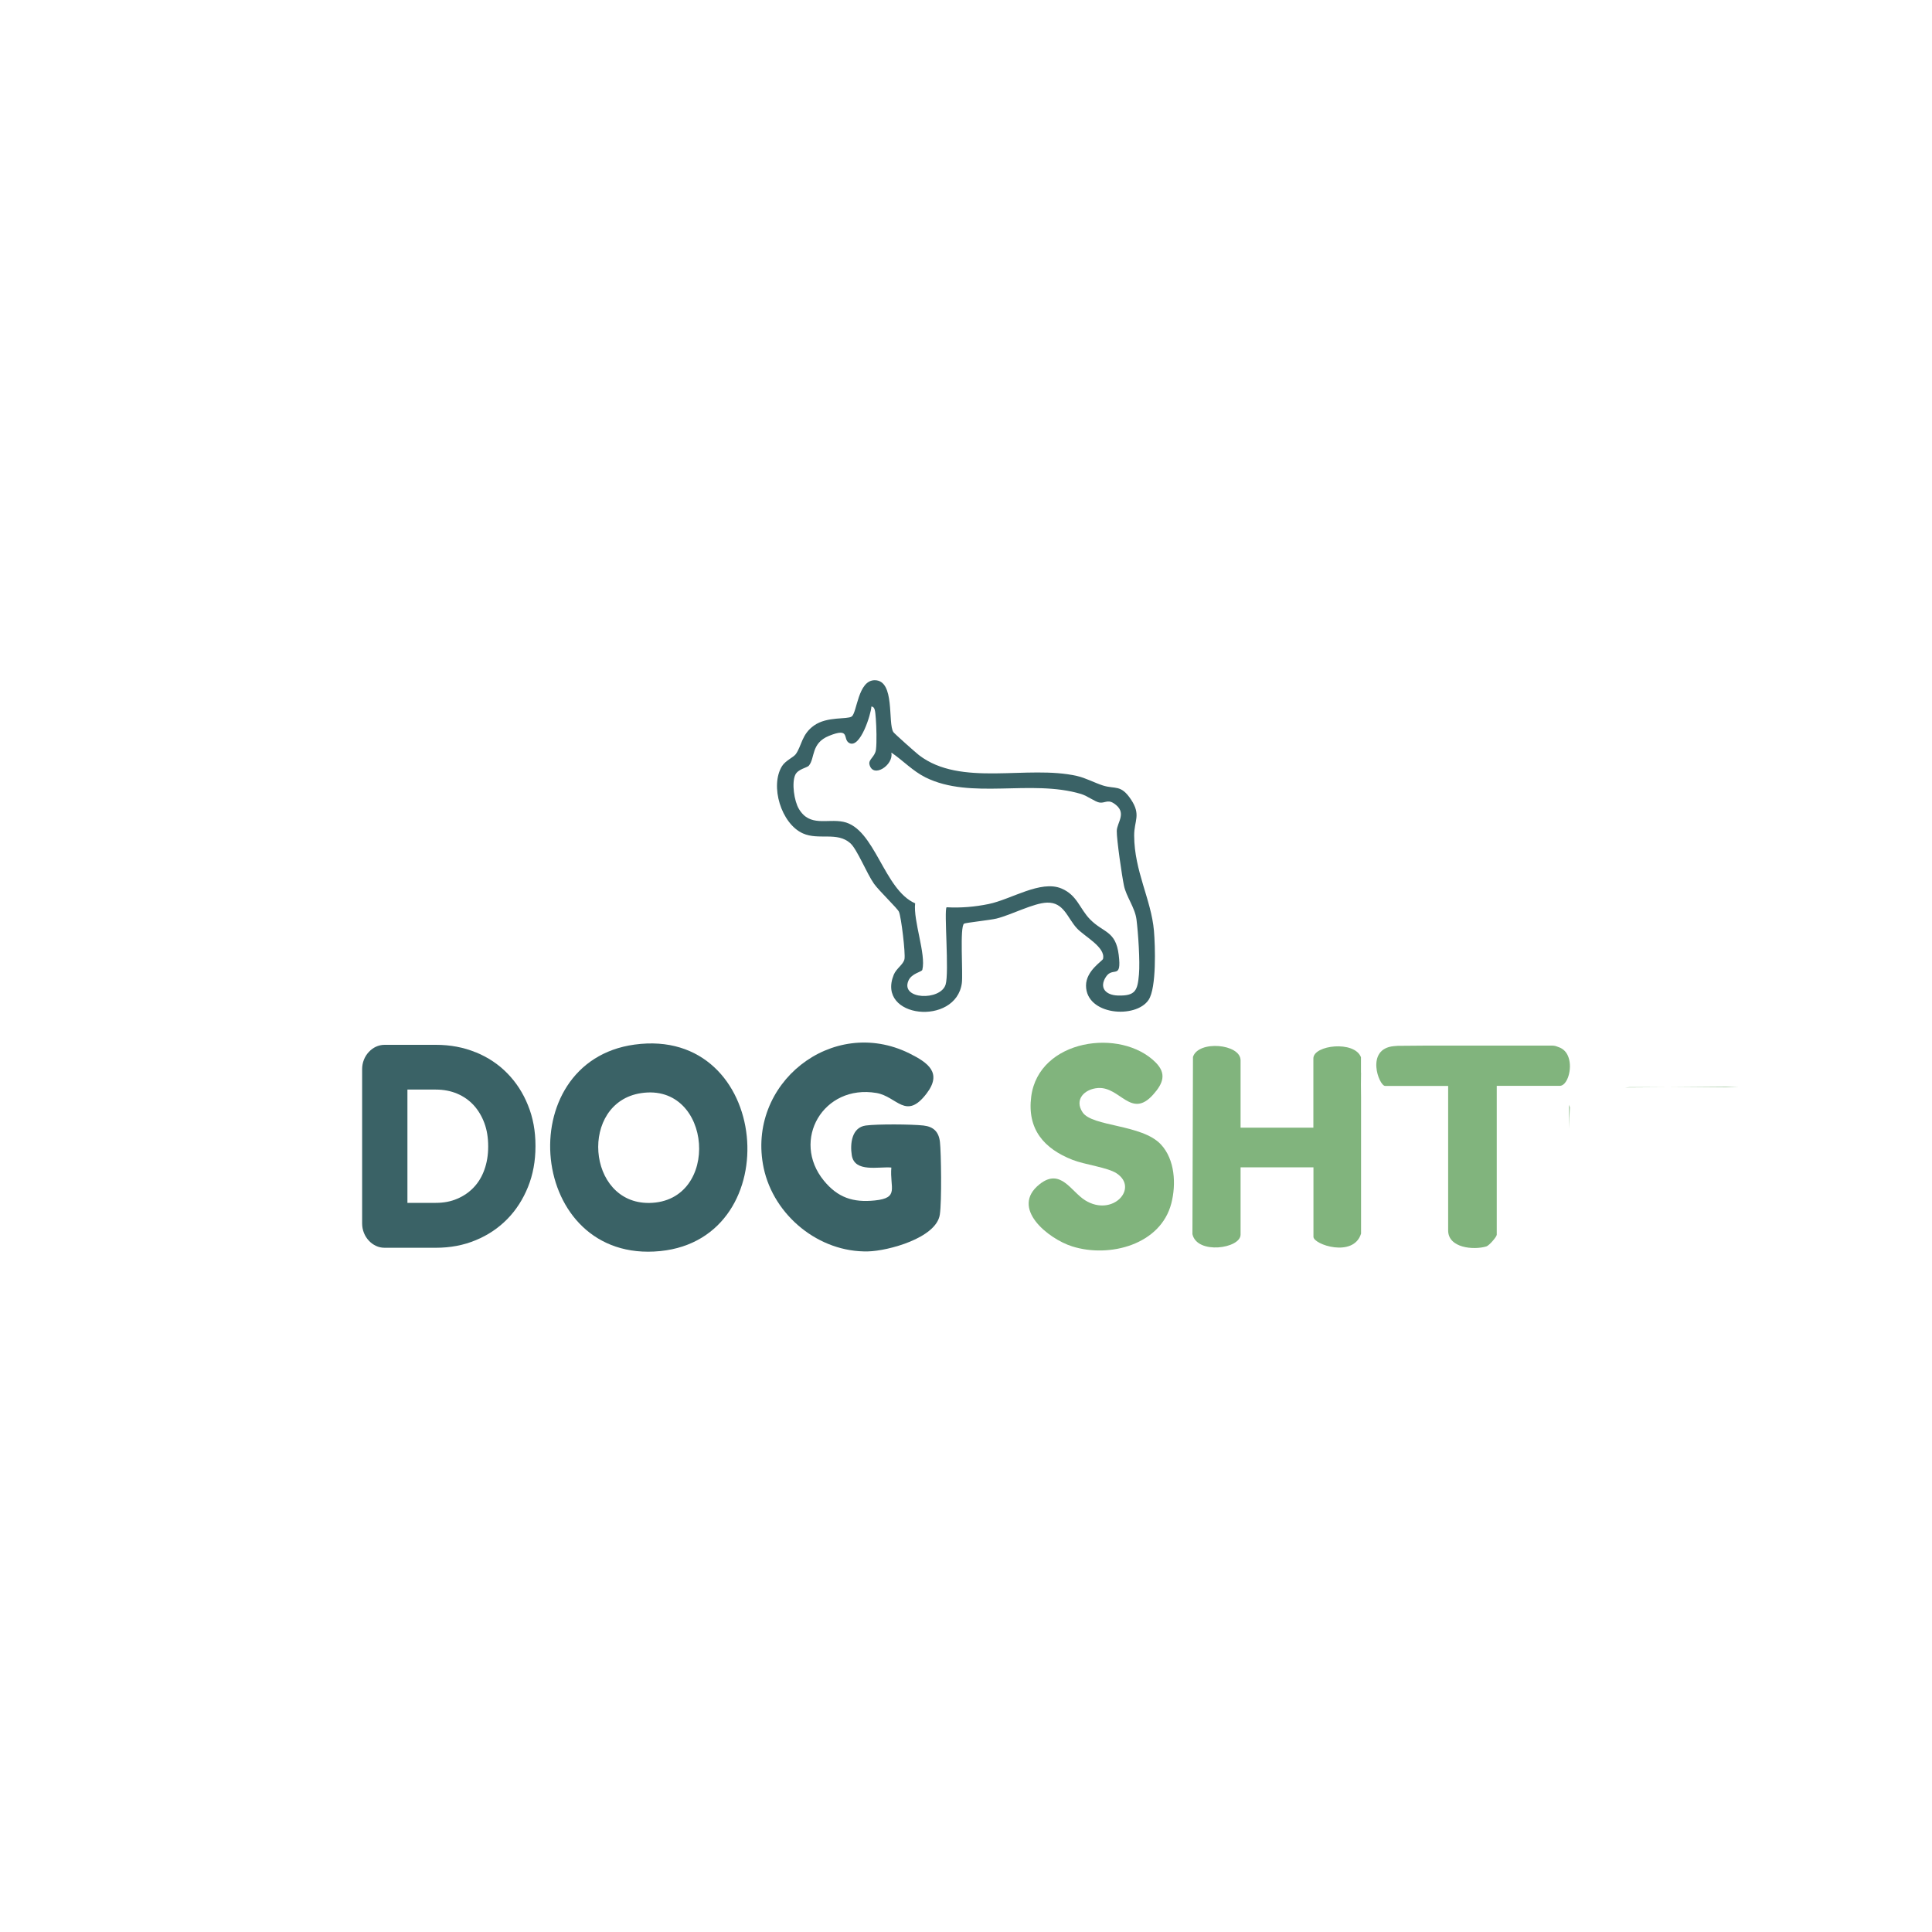 <svg viewBox="0 0 2500 2500" version="1.1" xmlns="http://www.w3.org/2000/svg" id="Layer_1">
  
  <defs>
    <style>
      .st0 {
        fill: none;
      }

      .st1 {
        fill: #81b47d;
      }

      .st2 {
        fill: #3a6266;
      }
    </style>
  </defs>
  <path d="M2030.5,1508.4v-47.9c-.3,15.8-.3,31.8,0,47.9Z" class="st0"></path>
  <path d="M2031.4,1432.9c-.3-1.1-.6-2.2-1-3.2v30.8c.2-9.3.5-18.5,1-27.6Z" class="st1"></path>
  <path d="M2108.8,1406.8c-2,.1-4,.3-5.9.4l55-.4h-49.1Z" class="st1"></path>
  <path d="M2102.8,1407.2h0s0,0,.1,0h-.1Z" class="st1"></path>
  <path d="M2249.9,1406.8c-5.4-.2-10.9-.4-16.3-.6l-75.7.6h92Z" class="st1"></path>
  <g>
    <path d="M1029.5,976.2c8.1-11.1,7.6-26,24-37.5,17-11.9,42.5-7.5,48.5-11.5,7.1-4.7,8-47,29.9-47,26.7,0,16.6,55.6,24.1,67.1,1.2,1.9,29.3,26.9,33.1,29.8,54.2,41.7,140.4,12.4,204.5,27,11.4,2.6,22.4,8.7,33.5,12.3,16.1,5.1,23.1-1.7,36.3,18,13.5,20.2,4.1,27.4,4.2,46.9.2,46.1,22.1,82.7,25.6,123.1,1.7,19.9,3.4,73.9-6.9,89.4-16.5,24.9-81,20-81-18.5,0-19.3,21.3-31.7,22-34.5,3.6-15.1-24.1-29-33.9-39.7-12.4-13.5-16.7-33.7-38.5-33.1-17.5.5-46,15.8-65.4,20.6-8.1,2-40.3,5.4-42,6.6-5.8,4-1.2,64.3-2.9,77-7.6,56.1-111.1,45.6-88.1-10.9,3.4-8.3,12.5-13.2,13.9-20.3,1.4-7.2-4.2-54.6-7.2-61.2-2-4.5-25.7-27-32.3-36.3-9.3-13.2-21.8-44.5-30.5-52.3-17.1-15.4-40.9-3.6-61.5-12.8-28.1-12.6-42.8-61.5-27-87,4.4-7.1,14.8-11.5,17.6-15.3ZM1153.4,974.2c3.2,15.7-23.7,33.5-28.3,15.1-1.7-6.7,7.2-9.8,8.4-19.3s.6-29.9-.2-40.1-1.1-15.3-5.7-15.7c-.4,9.6-14.4,54.8-28.6,47.3-9.2-4.9,2.1-20.8-26.3-9.3-23.4,9.5-17.9,28.5-25.9,38.4-2.4,3-14.3,4.4-17.8,12.2-4.7,10.5-1.3,33.7,4.7,43.8,14.1,23.9,36.5,12.5,57.5,16.8,41.1,8.3,52.3,87.9,93,105.5-2.6,22.8,14.3,65.9,9.3,86-.7,2.9-13.8,4.4-18,14.1-10.6,24.6,41.4,26.3,48.1,5.1,4.9-15.9-2.3-96.5,1.3-100.1,18.6,1,36.3-.5,54.4-4.2,29-5.9,67.2-31.4,94.2-20.1,20.5,8.6,23.6,26.3,37.1,40,17.2,17.6,33.1,14.4,37,45.8,4.1,33.2-7.4,14.6-16.5,28.5s-.6,23.7,15.4,24.2c23,.7,25.5-6.7,27.3-27.3,1.5-16.9-1-54-3.2-71.2-2-15.4-13.3-29.5-16.2-43.7-2.6-12.4-9.5-59.7-9.3-70.8.2-11.2,14.3-23.9-4-35.8-8-5.2-11.8.4-18.8-1-5.5-1.1-15.5-8.6-23.4-11-65-19.4-142.4,7.8-201.4-21.5-16.4-8.2-28.8-21.6-43.8-31.9Z" class="st2"></path>
    <g>
      <path d="M821.1,1351.7c176.6-24.2,199.5,250.7,33.2,267.2-171.5,17-194.8-245.1-33.2-267.2ZM829.6,1414.5c-80.2,12.1-70.8,143.2,10.6,142.1,92.9-1.3,82-156.1-10.6-142.1Z" class="st2"></path>
      <path d="M1153.5,1510.8c-16.6-1.5-47.6,6.9-51.3-15.9-2.4-15.1,0-36.1,18.2-38.5,15.1-2,59.1-1.7,74.5,0,13.2,1.5,19.9,8.2,21.4,21.4s2.5,76.8-.2,94.1c-4.8,30.1-66.9,46.8-92.7,47.4-63.6,1.6-122.1-46.4-135.2-107.9-23-108.9,88.6-197.8,188.6-148.3,24.3,12.1,42.6,25.2,22.2,51.9-26.8,35.2-38.1,3.9-64.9-.7-68.8-11.6-110.8,61.2-68,113.5,17.9,21.8,37.6,28.5,65.8,25.6,32.4-3.3,19.2-16.2,21.5-42.8Z" class="st2"></path>
      <path d="M1495.5,1374.9c14.4,14.6,9.5,27.2-3.4,41.6-28.5,31.8-42.6-10.6-71.3-8.6-17.3,1.2-31.1,14.8-19.9,31.5,12.5,18.7,76.9,15.3,101.3,41.5,18.2,19.5,19.9,51.4,13.5,76.2-13.8,53.6-80.1,71-128.4,55.7-30.7-9.7-80.9-49.6-42.1-80.4,27.2-21.6,40.5,9.3,59,20.8,35.5,22,69.8-15.7,40.7-34.9-11.7-7.7-40.7-11.1-56.9-17.4-37.1-14.5-59.1-39.7-53.6-82,9.7-74.3,116.3-89.4,161.2-43.9Z" class="st1"></path>
      <path d="M1761.1,1388.3v-20.2c-8.3-22-61.6-15.9-61.6,1.5v82.9s0,0,0,0v6.5c0,0,0,.2,0,.2,0,0,0,0,0,0,0,0,0,0,0,0,0,0-.1,0-.2,0h-3.9s0,0,0,0h-90.1v-87.1c0-21.5-54.8-26.3-61.6-4.4l-.7,229.3c6,26.8,62.3,18.6,62.3.6v-87.1h94.3v89.9c0,10.1,51.9,27.5,61.6-4.1v-176.9c-.2-10.6-.2-21.1,0-31.5Z" class="st1"></path>
      <path d="M2029.7,1368.4h0s0,0,0,0c-1.7-5.1-4.8-9.4-9.6-12h0s0,0,0,0c-.3-.1-.5-.3-.8-.4,0,0-.4-.2-.8-.4-3.6-1.5-5.9-2.1-5.9-2.1-1-.2-2.4-.5-4.1-.5h-163.6l-36.2.3s0,0,0,0c-1.7.1-3.3.3-5,.4-37.3,3.4-19.4,51.5-11.3,51.5h81.5v186.9c0,22.9,32.9,25.7,49.4,20.8,3.7-1.1,13.5-12.6,13.5-15.1v-192.7h81.5c9.7,0,16.6-21.6,11.4-36.8Z" class="st1"></path>
      <path d="M594.6,1425.1c-3.5-1.9-20.5-8.5-23-8.5h-41.5v134.1h47.2c2.3,0,17.7-8.1,21.2-10.2,44.7-26.8,41.5-91-4-115.5Z" class="st0"></path>
      <path d="M615.6,1361.6c15.8,6.5,29.4,15.5,40.8,27.2,11.4,11.6,20.4,25.4,26.8,41.4,6.5,15.9,9.7,33.4,9.7,52.3v.8c0,19.1-3.2,36.6-9.7,52.7-6.5,16-15.4,29.9-26.8,41.5-11.4,11.6-25,20.8-40.8,27.3-15.8,6.6-33,9.8-51.6,9.8h-66.3c-4,0-7.8-.8-11.3-2.5s-6.6-3.9-9.2-6.8c-2.7-2.9-4.8-6.2-6.3-10s-2.3-7.8-2.3-12.2v-199.6c0-4.4.8-8.4,2.3-12.2s3.6-7.1,6.3-10,5.7-5.2,9.2-6.8,7.2-2.5,11.3-2.5h66.3c18.6,0,35.8,3.2,51.6,9.7ZM631.7,1483.2c0-11-1.6-21-4.9-29.9s-7.9-16.6-13.8-23.1c-6-6.5-13.1-11.5-21.4-15-8.3-3.5-17.5-5.3-27.7-5.3h-36.7v146.6h36.7c10.2,0,19.4-1.7,27.7-5.3,8.3-3.5,15.4-8.4,21.4-14.7,6-6.3,10.6-13.9,13.8-22.9,3.2-8.9,4.9-18.8,4.9-29.7v-.8Z" class="st2"></path>
    </g>
  </g>
</svg>